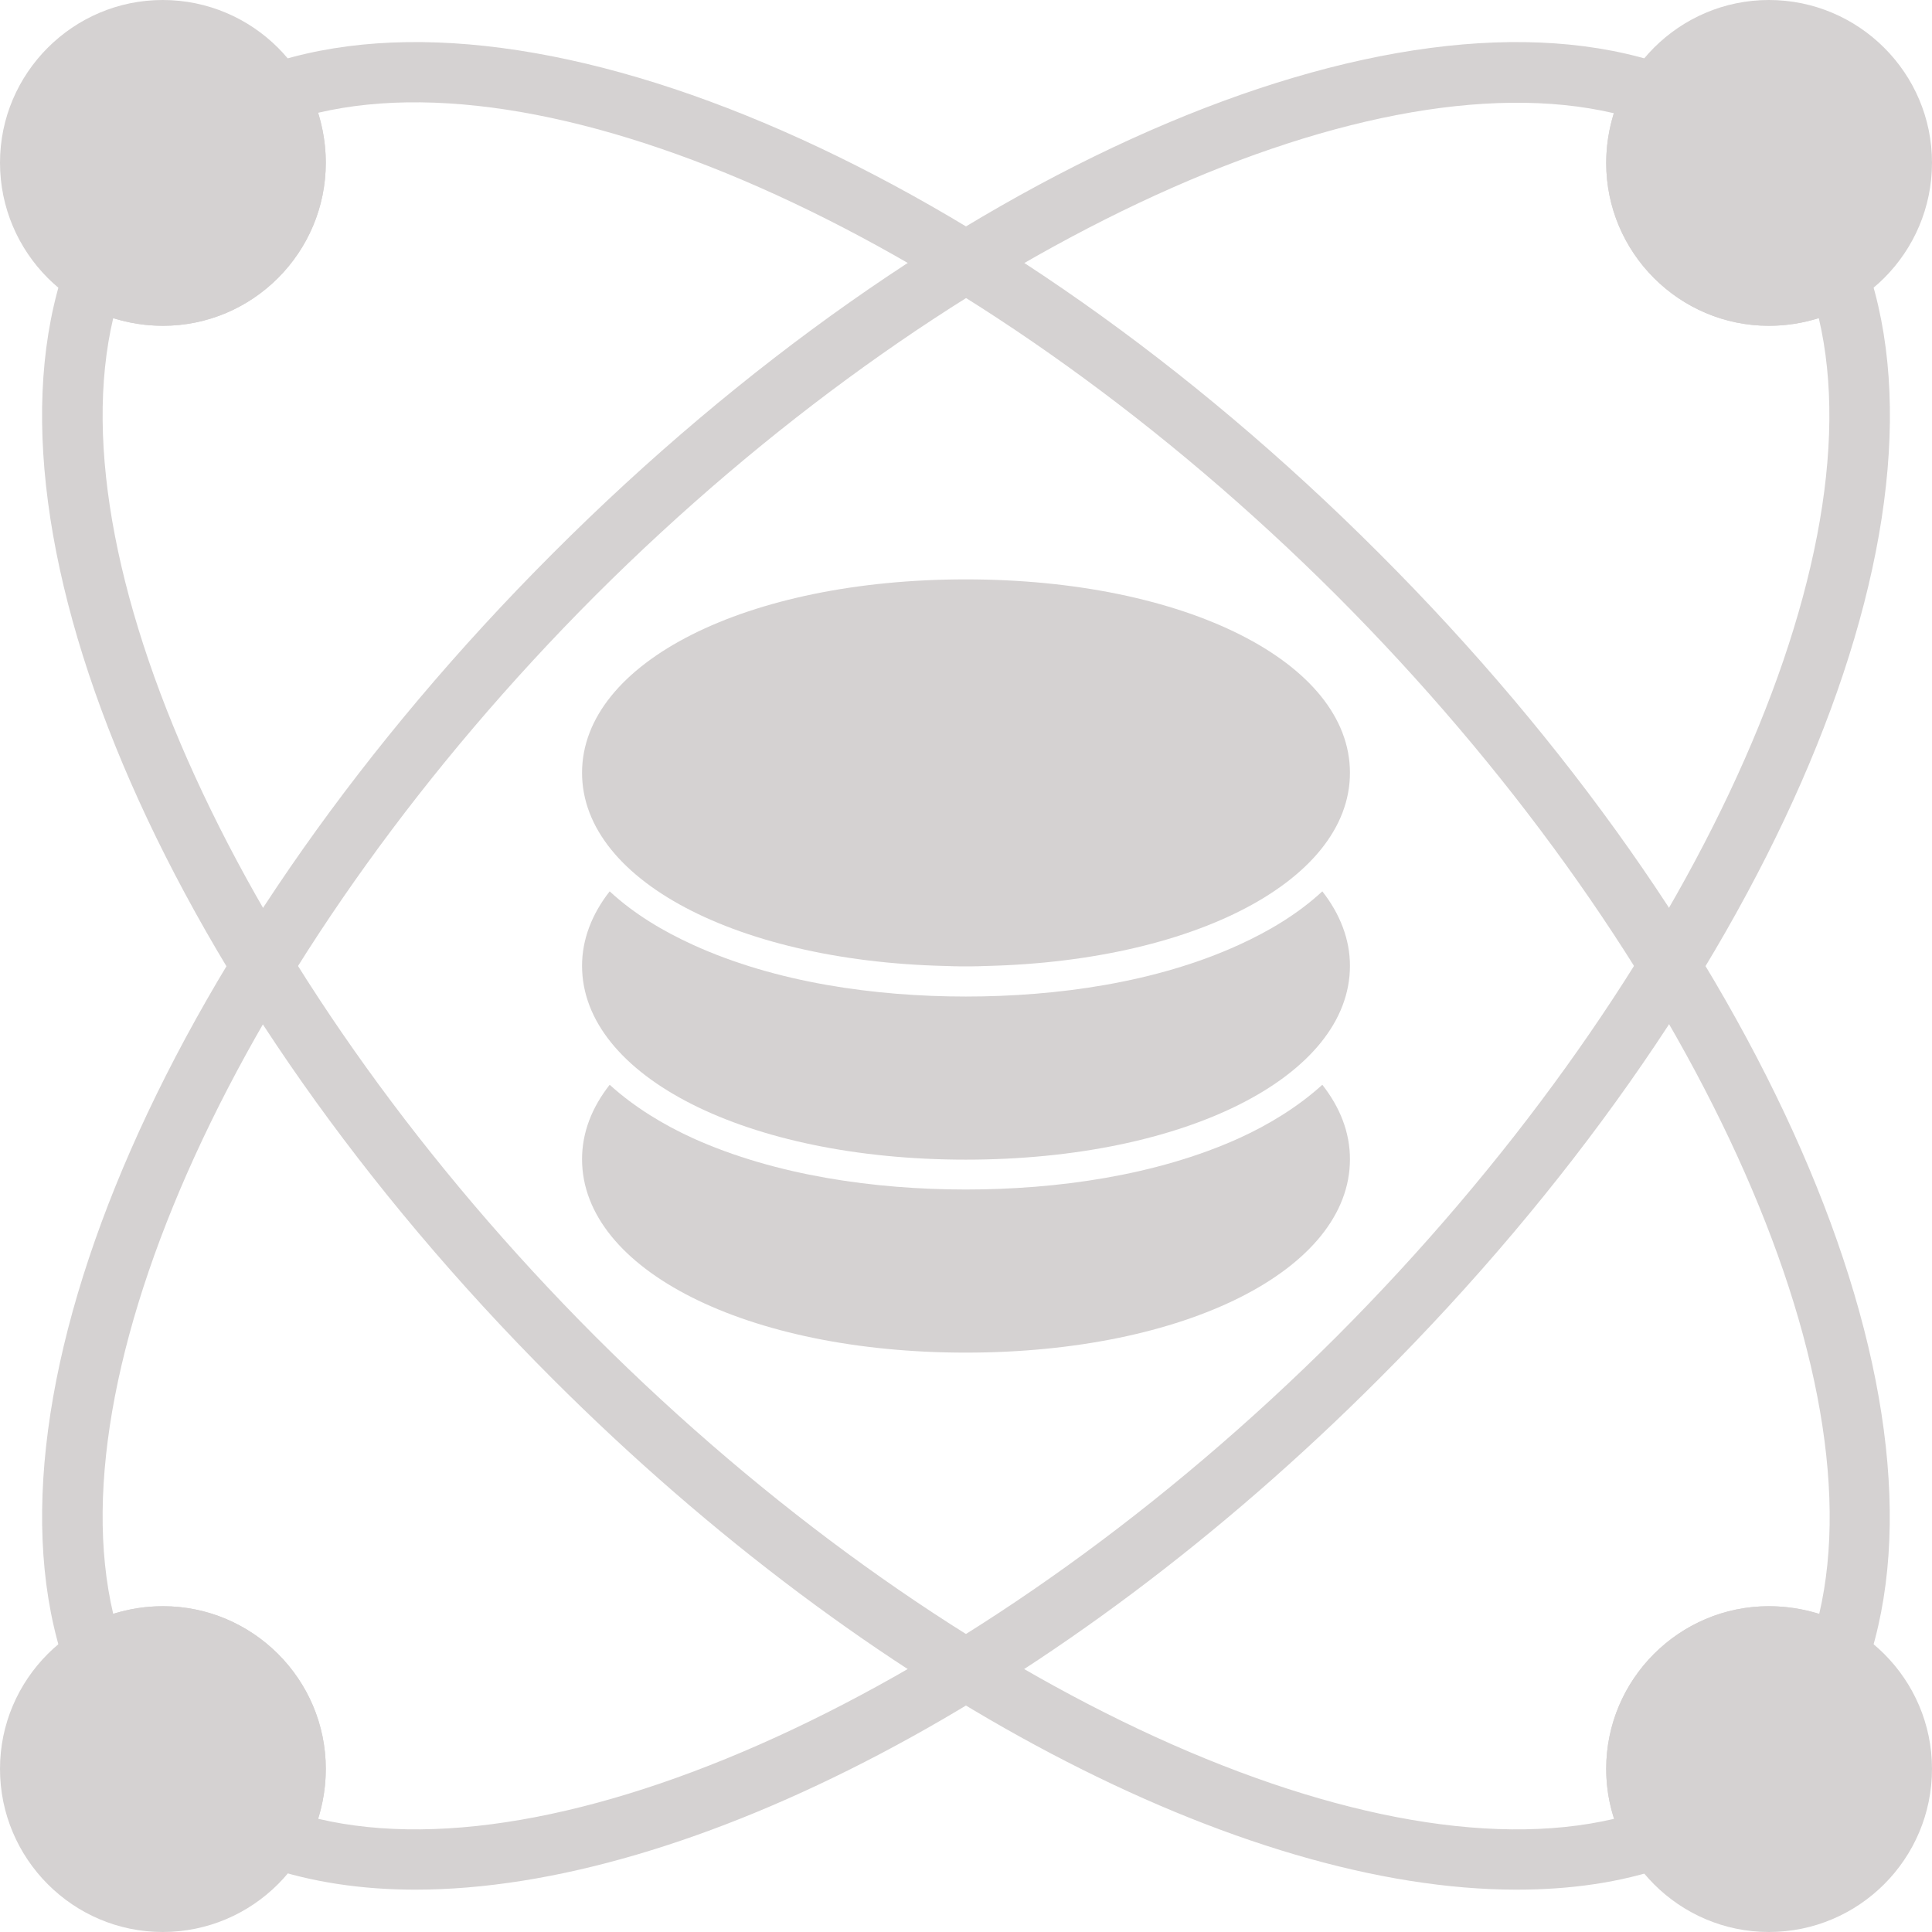 <svg xmlns="http://www.w3.org/2000/svg" version="1.1" xmlns:xlink="http://www.w3.org/1999/xlink" width="512" height="512" x="0" y="0" viewBox="0 0 4335 4335" style="enable-background:new 0 0 512 512" xml:space="preserve" fill-rule="evenodd" class=""><g><path d="M3403 4240c-614 0-1448-431-2163-1146C385 2239-65 1212 146 597c7-19 22-35 41-41 20-7 41-5 59 6 36 22 77 34 119 34 127 0 230-104 230-231 0-42-11-83-33-119-11-18-13-39-6-59 7-19 22-34 41-41 615-211 1642 239 2497 1095 856 855 1305 1882 1095 2497-7 19-22 35-41 41-20 7-41 5-59-6-36-22-77-34-120-34-127 0-230 104-230 230 0 43 12 84 34 120 11 18 13 39 6 59-7 19-22 34-41 41-102 35-214 51-335 51zM254 714c-134 568 309 1511 1082 2285 774 773 1716 1216 2286 1082-12-36-18-73-18-112 0-201 164-365 365-365 39 0 77 6 113 17 133-569-310-1511-1083-2285C2225 563 1282 120 714 253c11 36 17 74 17 112 0 202-164 366-365 366-39 0-76-6-112-17z" fill="#d5d2d2" opacity="1" data-original="#000000" class=""></path><path d="M932 4240c-121 0-233-17-334-51-20-7-35-22-42-41-7-20-5-41 6-59 22-36 34-77 34-120 0-127-104-230-230-230-43 0-84 12-120 34-18 11-39 13-58 6-20-7-35-22-42-41-211-615 240-1642 1095-2497C2096 385 3123-65 3738 146c19 7 35 22 41 41 7 20 5 41-6 59-22 36-34 77-34 119 0 127 104 230 230 230 43 0 84-11 120-33 18-11 40-13 59-6s34 22 41 41c211 615-239 1642-1095 2497-714 715-1548 1146-2162 1146zm-218-159c568 134 1511-309 2285-1082 773-774 1216-1717 1082-2285-36 11-73 17-112 17-201 0-365-164-365-365 0-38 6-76 17-112-568-133-1511 309-2285 1082C563 2110 120 3053 254 3621c36-11 73-17 112-17 201 0 365 164 365 365 0 39-6 76-17 112zM365 731C164 731 0 567 0 365 0 164 164 0 365 0c202 0 366 164 366 365 0 202-164 366-366 366z" fill="#d5d2d2" opacity="1" data-original="#000000" class=""></path><path d="M3969 731c-201 0-365-164-365-366 0-201 164-365 365-365 202 0 366 164 366 365 0 202-164 366-366 366zM3969 4335c-201 0-365-164-365-366 0-201 164-365 365-365 202 0 366 164 366 365 0 202-164 366-366 366zM365 4335c-201 0-365-164-365-366 0-201 164-365 365-365 202 0 366 164 366 365 0 202-164 366-366 366zM1306 1734c0-248 370-434 861-434 492 0 862 186 862 434s-370 434-862 434c-491 0-861-186-861-434z" fill="#d5d2d2" opacity="1" data-original="#000000" class=""></path><path d="M2167 2602c-491 0-861-187-861-435 0-59 22-116 62-167 55 51 121 90 187 120 186 85 409 116 612 116 204 0 427-31 613-116 66-30 132-69 187-120 40 51 62 108 62 167 0 248-370 435-862 435z" fill="#d5d2d2" opacity="1" data-original="#000000" class=""></path><path d="M2167 3035c-491 0-861-186-861-434 0-60 22-116 62-167 55 50 121 90 187 120 186 84 409 115 612 115 204 0 427-31 613-115 66-30 132-70 187-120 40 51 62 107 62 167 0 248-370 434-862 434zm-51-868h103c-17 1-34 1-52 1-17 0-34 0-51-1z" fill="#d5d2d2" opacity="1" data-original="#000000" class=""></path></g></svg>